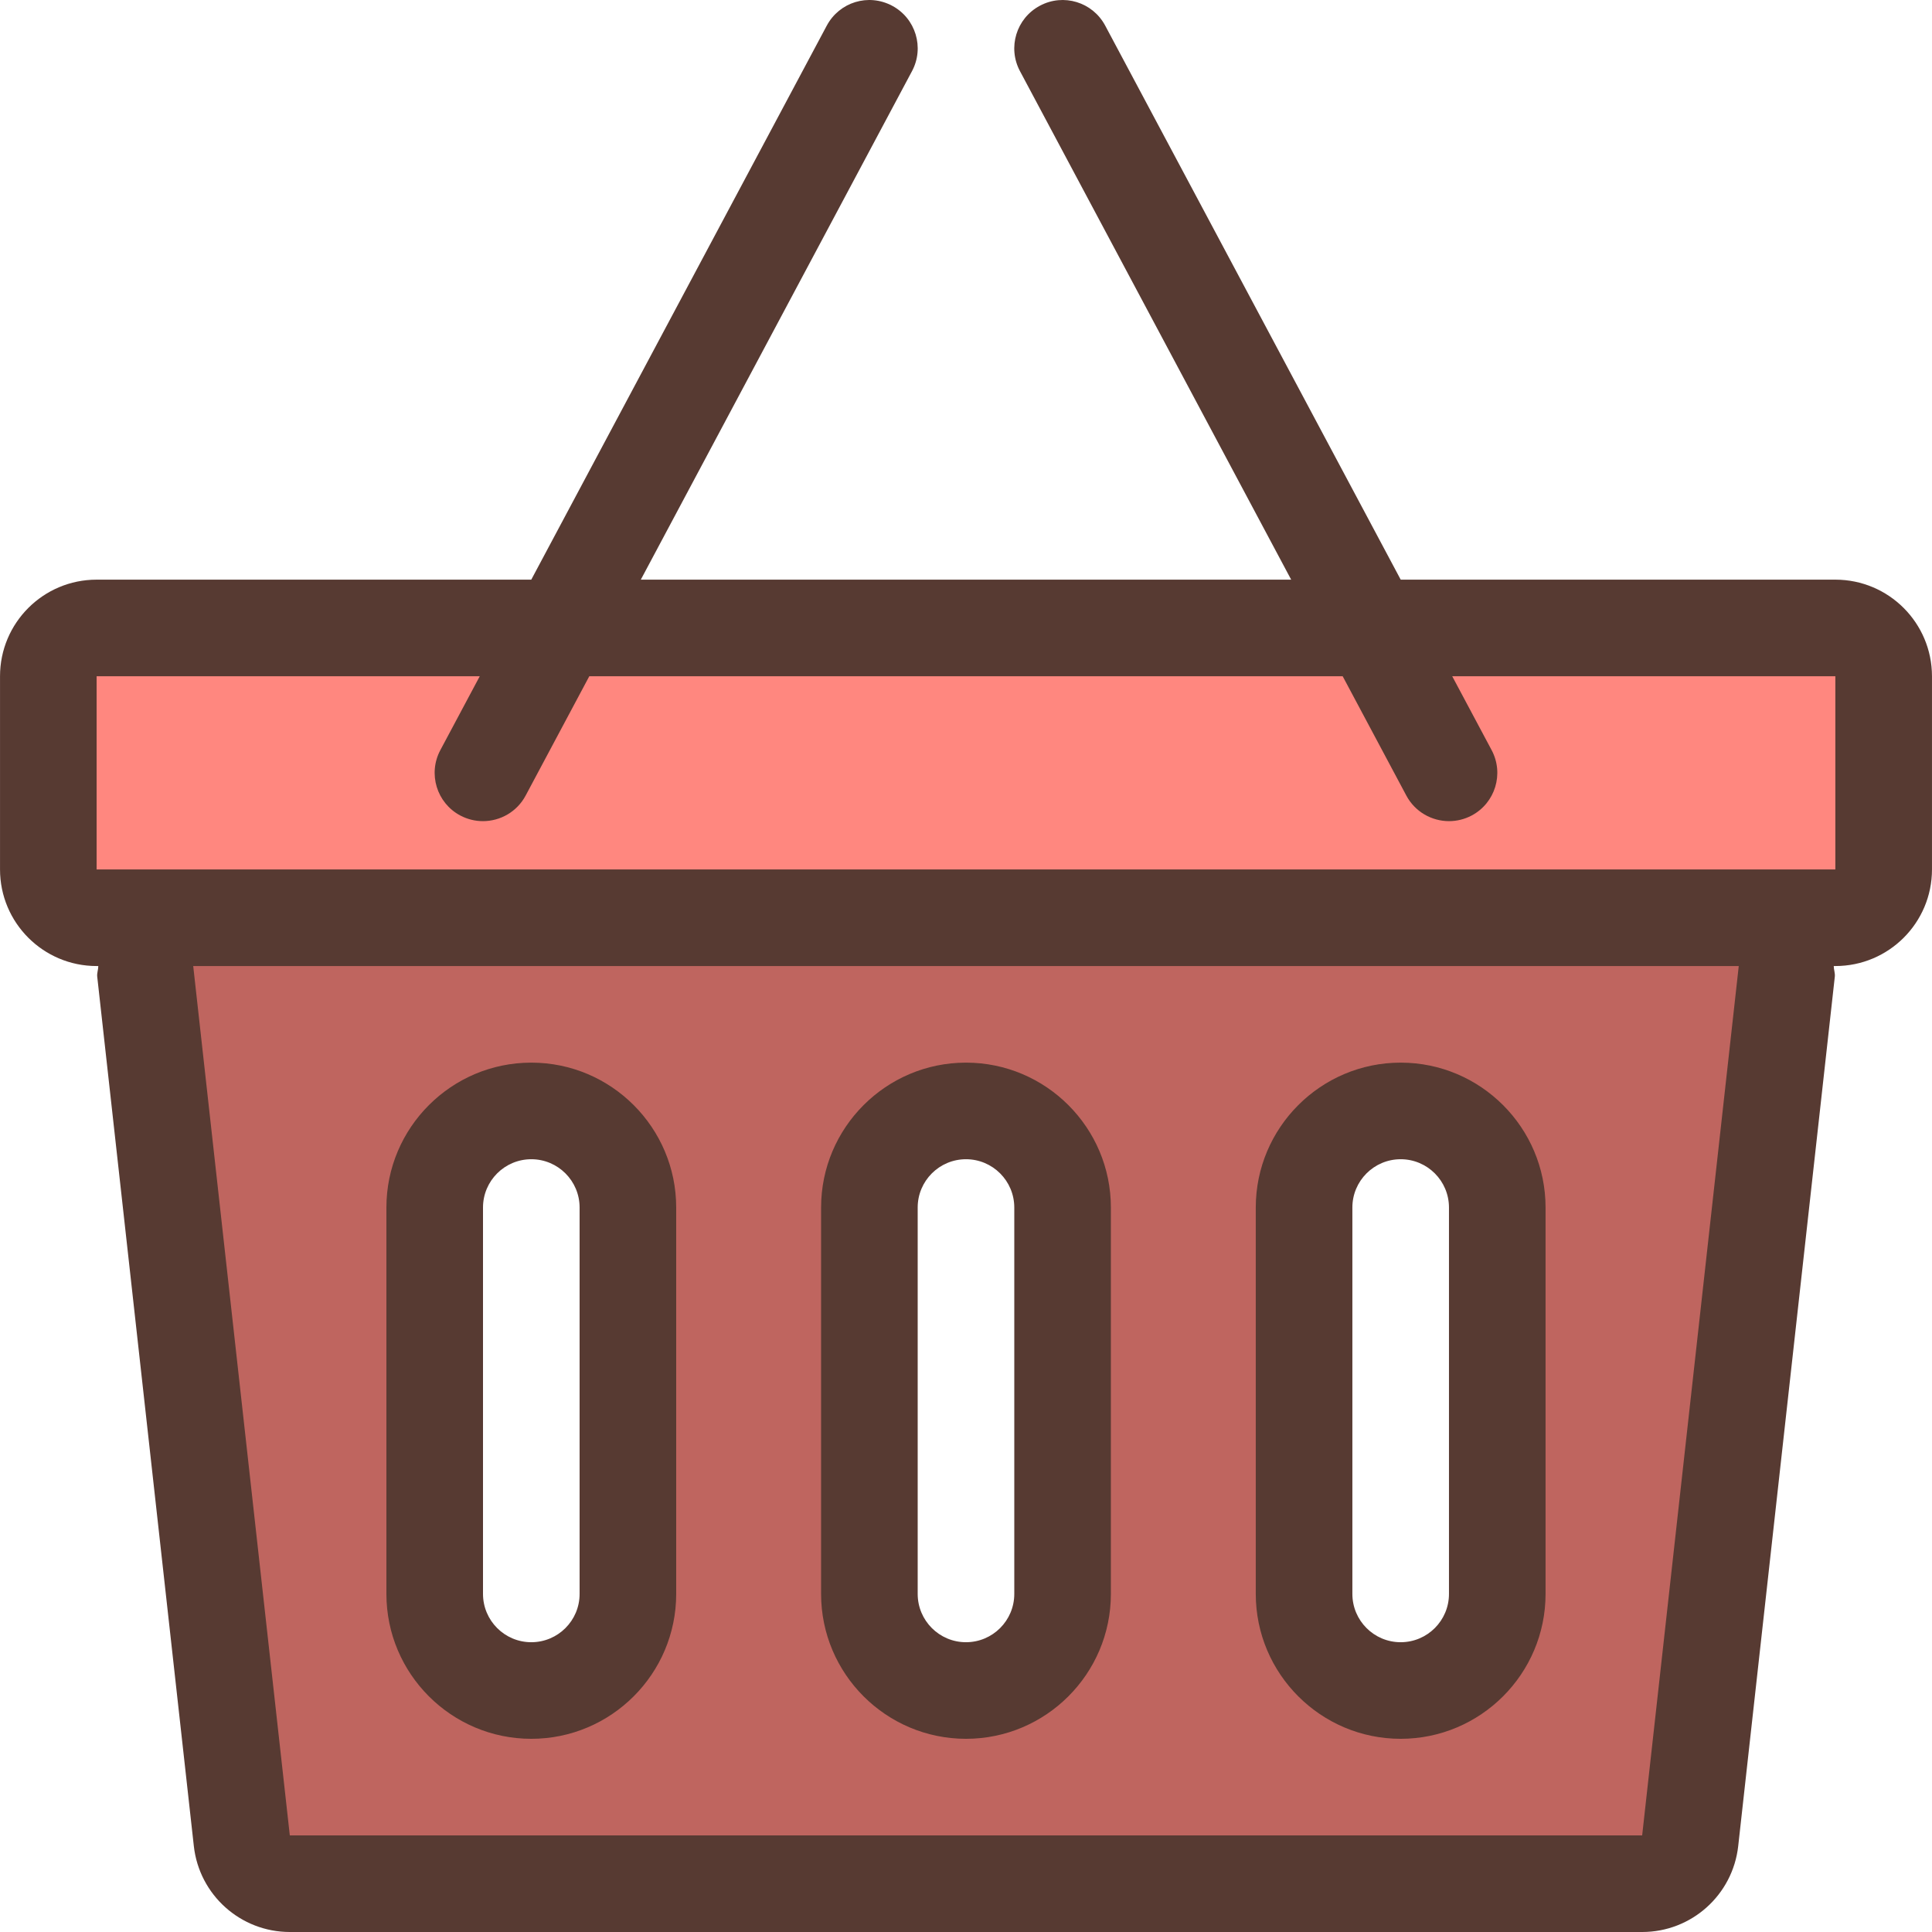 <?xml version="1.0" encoding="iso-8859-1"?>
<!-- Uploaded to: SVG Repo, www.svgrepo.com, Generator: SVG Repo Mixer Tools -->
<svg version="1.1" id="Layer_1" xmlns="http://www.w3.org/2000/svg" xmlns:xlink="http://www.w3.org/1999/xlink" 
	 viewBox="0 0 512.002 512.002" xml:space="preserve">
<path style="fill:#BF655F;" d="M65.343,499.203L36.902,243.211h438.189l-28.441,255.991H65.343z M371.193,294.41
	c-14.114,0-25.599,11.485-25.599,25.599v102.397c0,14.114,11.486,25.599,25.599,25.599s25.599-11.486,25.599-25.599V320.009
	C396.792,305.895,385.307,294.41,371.193,294.41z M255.997,294.41c-14.114,0-25.599,11.485-25.599,25.599v102.397
	c0,14.114,11.485,25.599,25.599,25.599s25.599-11.486,25.599-25.599V320.009C281.596,305.895,270.111,294.41,255.997,294.41z
	 M140.801,294.41c-14.114,0-25.599,11.485-25.599,25.599v102.397c0,14.114,11.485,25.599,25.599,25.599s25.599-11.486,25.599-25.599
	V320.009C166.4,305.895,154.914,294.41,140.801,294.41z"/>
<rect x="12.805" y="166.414" style="fill:#FF877F;" width="486.384" height="76.797"/>
<g>
	<path style="fill:#573A32;" d="M486.389,153.614H371.202L292.894,6.795c-3.328-6.246-11.059-8.627-17.322-5.273
		c-6.238,3.328-8.601,11.076-5.273,17.322l71.874,134.771H169.822l71.874-134.771c3.328-6.246,0.964-14.003-5.273-17.322
		c-6.289-3.353-13.986-0.973-17.322,5.273l-78.308,146.82H25.605c-14.139,0-25.599,11.46-25.599,25.599v51.198
		c0,14.139,11.46,25.599,25.599,25.599h0.444c0,0.956-0.393,1.869-0.282,2.824l25.599,230.392
		c1.442,12.962,12.399,22.775,25.446,22.775h358.388c13.047,0,24.003-9.813,25.446-22.775l25.599-230.392
		c0.111-0.964-0.282-1.869-0.282-2.824h0.435c14.139,0,25.599-11.46,25.599-25.599v-51.198
		C511.988,165.083,500.529,153.614,486.389,153.614z M435.191,486.403H76.803L51.204,256.011H460.79L435.191,486.403z
		 M486.389,230.412H25.605v-51.198h101.535l-10.444,19.575c-3.328,6.246-0.964,14.003,5.273,17.322
		c1.928,1.024,3.985,1.502,6.016,1.502c4.574,0,9.002-2.449,11.315-6.775l16.87-31.623h199.656l16.87,31.623
		c2.312,4.326,6.741,6.775,11.315,6.775c2.022,0,4.087-0.478,6.016-1.502c6.238-3.328,8.601-11.076,5.273-17.322l-10.444-19.575
		h101.535L486.389,230.412L486.389,230.412z"/>
	<path style="fill:#573A32;" d="M140.801,460.804c21.17,0,38.399-17.228,38.399-38.399V320.009
		c0-21.171-17.228-38.399-38.399-38.399s-38.399,17.228-38.399,38.399v102.397C102.402,443.584,119.63,460.804,140.801,460.804z
		 M128.001,320.009c0-7.065,5.734-12.8,12.8-12.8s12.8,5.734,12.8,12.8v102.397c0,7.065-5.734,12.8-12.8,12.8
		c-7.065,0-12.8-5.734-12.8-12.8C128.001,422.405,128.001,320.009,128.001,320.009z"/>
	<path style="fill:#573A32;" d="M255.997,460.804c21.171,0,38.399-17.228,38.399-38.399V320.009
		c0-21.171-17.228-38.399-38.399-38.399s-38.399,17.228-38.399,38.399v102.397C217.598,443.584,234.826,460.804,255.997,460.804z
		 M243.197,320.009c0-7.065,5.734-12.8,12.8-12.8c7.065,0,12.8,5.734,12.8,12.8v102.397c0,7.065-5.734,12.8-12.8,12.8
		c-7.065,0-12.8-5.734-12.8-12.8V320.009z"/>
	<path style="fill:#573A32;" d="M371.193,460.804c21.17,0,38.399-17.228,38.399-38.399V320.009
		c0-21.171-17.228-38.399-38.399-38.399c-21.171,0-38.399,17.228-38.399,38.399v102.397
		C332.794,443.584,350.023,460.804,371.193,460.804z M358.394,320.009c0-7.065,5.734-12.8,12.8-12.8c7.065,0,12.8,5.734,12.8,12.8
		v102.397c0,7.065-5.734,12.8-12.8,12.8c-7.065,0-12.8-5.734-12.8-12.8V320.009z"/>
</g>
</svg>